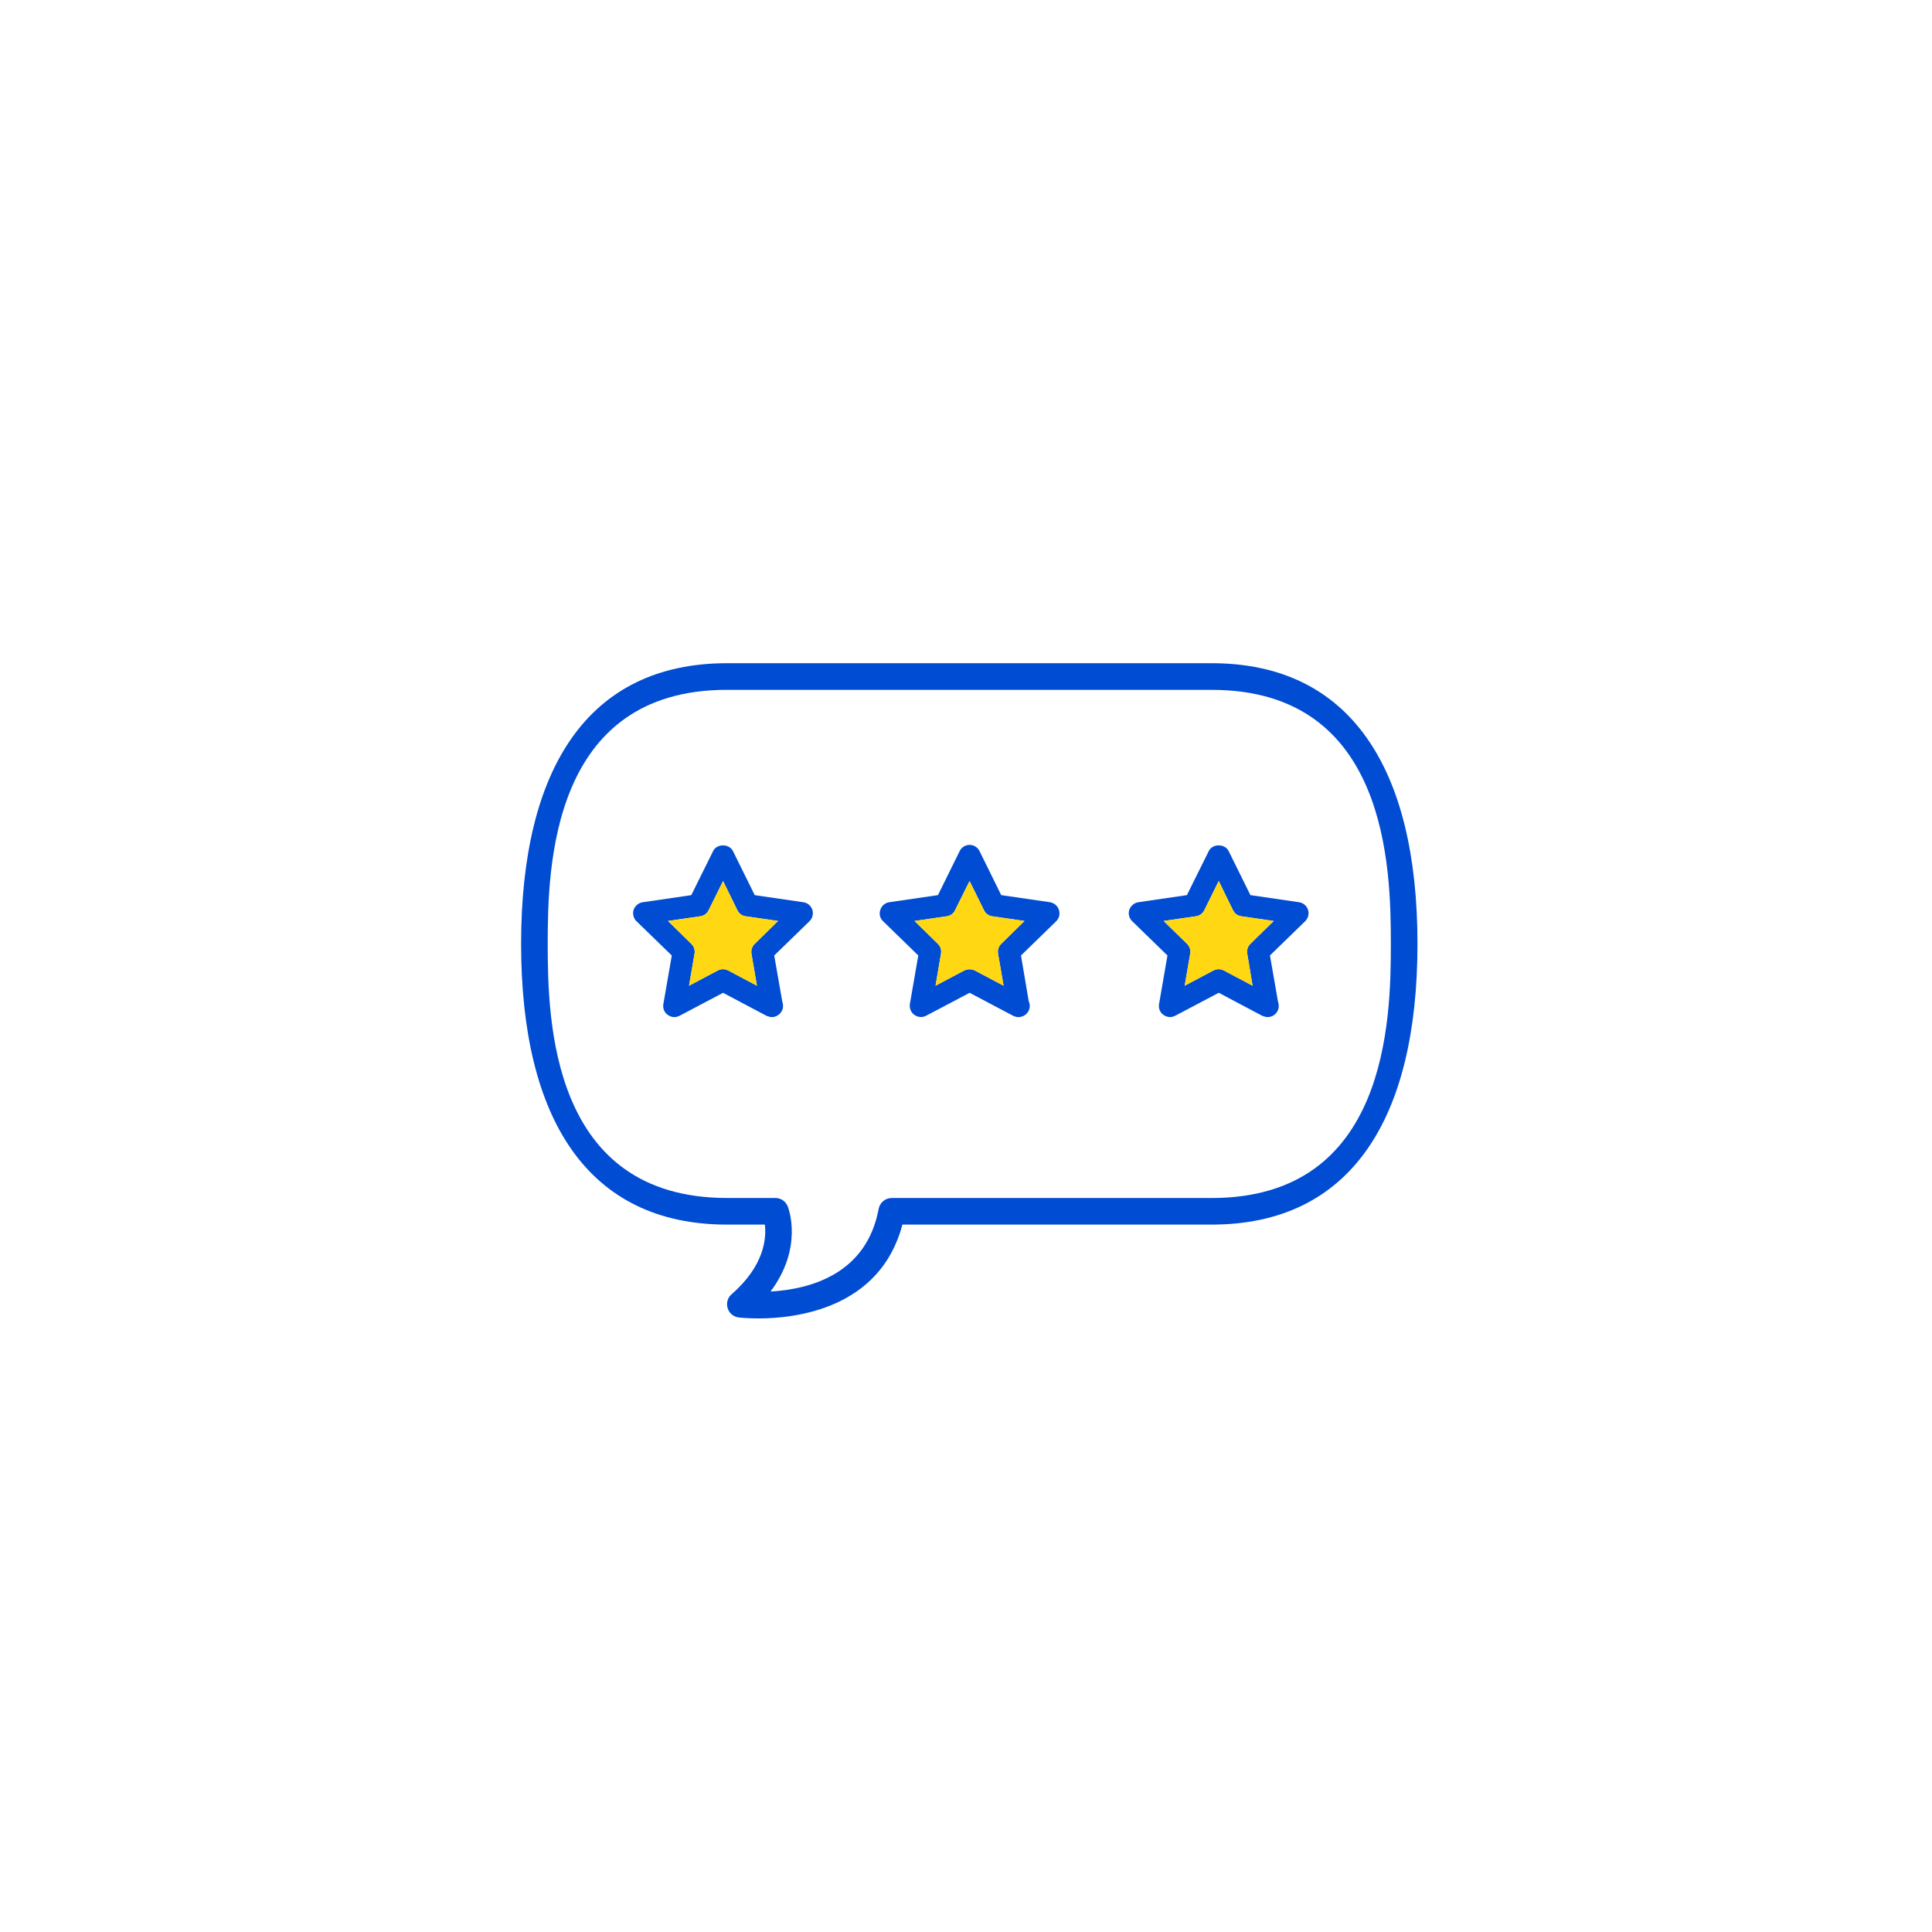<?xml version="1.0" encoding="utf-8"?>
<!-- Generator: Adobe Illustrator 16.0.0, SVG Export Plug-In . SVG Version: 6.00 Build 0)  -->
<!DOCTYPE svg PUBLIC "-//W3C//DTD SVG 1.0//EN" "http://www.w3.org/TR/2001/REC-SVG-20010904/DTD/svg10.dtd">
<svg version="1.0" id="Layer_1" xmlns="http://www.w3.org/2000/svg" xmlns:xlink="http://www.w3.org/1999/xlink" x="0px" y="0px"
	 width="62.204px" height="62.204px" viewBox="0 0 62.204 62.204" enable-background="new 0 0 62.204 62.204" xml:space="preserve">
<g>
	<path fill="#004CD2" d="M24.423,42.449c-0.381,0-0.631-0.03-0.641-0.032c-0.168-0.021-0.307-0.139-0.355-0.3
		c-0.049-0.162,0-0.337,0.129-0.448c1.059-0.92,1.121-1.807,1.07-2.241h-1.219c-4.469,0-6.629-3.379-6.629-9.038
		c0-5.658,2.16-9.037,6.629-9.037h15.604c4.467,0,6.627,3.379,6.627,9.037c0,5.659-2.16,9.038-6.627,9.038h-9.957
		C28.339,42.146,25.603,42.449,24.423,42.449z M23.407,22.21c-5.668,0-5.772,5.721-5.772,8.18c0,2.46,0.104,8.181,5.772,8.181h1.558
		c0.177,0,0.333,0.107,0.397,0.271c0.026,0.062,0.507,1.33-0.554,2.741c1.274-0.073,3.091-0.558,3.482-2.661
		c0.038-0.203,0.214-0.35,0.42-0.35h10.3c5.666,0,5.771-5.721,5.771-8.181c0-2.459-0.105-8.18-5.771-8.18H23.407z"/>
	<path fill="#004CD2" d="M26.155,29.292c-0.041-0.125-0.152-0.223-0.29-0.243L24.3,28.821l-0.701-1.419
		c-0.121-0.244-0.523-0.244-0.639,0l-0.703,1.419l-1.567,0.229c-0.134,0.02-0.244,0.117-0.29,0.243
		c-0.039,0.132-0.004,0.274,0.091,0.366l1.138,1.105l-0.271,1.562c-0.024,0.137,0.03,0.274,0.142,0.35
		c0.062,0.045,0.137,0.071,0.209,0.071c0.061,0,0.116-0.016,0.168-0.041l1.403-0.741l1.399,0.741
		c0.057,0.024,0.121,0.041,0.172,0.041c0.184,0.004,0.361-0.157,0.361-0.36c0-0.045-0.01-0.097-0.025-0.138l-0.26-1.485l1.137-1.105
		C26.159,29.566,26.196,29.424,26.155,29.292z M24.3,30.389c-0.086,0.081-0.123,0.197-0.106,0.313l0.177,1.035l-0.928-0.492
		c-0.051-0.024-0.106-0.04-0.163-0.04c-0.06,0-0.116,0.015-0.167,0.04l-0.928,0.492l0.178-1.035c0.02-0.116-0.02-0.233-0.105-0.313
		l-0.751-0.737l1.04-0.151c0.115-0.015,0.217-0.086,0.268-0.193l0.466-0.942l0.462,0.942c0.051,0.107,0.152,0.178,0.268,0.193
		l1.041,0.151L24.3,30.389z"/>
	<path fill="#FFD712" d="M24.193,30.702l0.177,1.035l-0.928-0.492c-0.051-0.024-0.106-0.04-0.163-0.04
		c-0.06,0-0.116,0.015-0.167,0.04l-0.928,0.492l0.178-1.035c0.02-0.116-0.02-0.233-0.105-0.313l-0.751-0.737l1.04-0.151
		c0.115-0.015,0.217-0.086,0.268-0.193l0.466-0.942l0.462,0.942c0.051,0.107,0.152,0.178,0.268,0.193l1.041,0.151l-0.75,0.737
		C24.214,30.469,24.177,30.586,24.193,30.702z"/>
	<path fill="#004CD2" d="M34.092,29.292c-0.039-0.125-0.153-0.223-0.284-0.243l-1.572-0.229l-0.699-1.419
		c-0.062-0.122-0.184-0.198-0.319-0.198c-0.138,0-0.259,0.076-0.319,0.198l-0.7,1.419l-1.571,0.229
		c-0.133,0.02-0.246,0.117-0.283,0.243c-0.048,0.132-0.012,0.274,0.085,0.366l1.136,1.105l-0.271,1.562
		c-0.02,0.137,0.035,0.274,0.144,0.35c0.111,0.081,0.26,0.091,0.374,0.031l1.406-0.741l1.403,0.741
		c0.051,0.024,0.108,0.041,0.163,0.041c0.006,0,0.006,0,0.01,0c0.198,0,0.36-0.162,0.36-0.36c0-0.045-0.01-0.097-0.031-0.138
		l-0.252-1.485l1.135-1.105C34.102,29.566,34.138,29.424,34.092,29.292z M32.235,30.389c-0.082,0.081-0.121,0.197-0.102,0.313
		l0.179,1.035l-0.929-0.492c-0.105-0.05-0.227-0.05-0.334,0l-0.928,0.492l0.176-1.035c0.021-0.116-0.018-0.233-0.101-0.313
		l-0.751-0.737l1.035-0.151c0.116-0.015,0.219-0.086,0.268-0.193l0.468-0.942l0.466,0.942c0.051,0.107,0.152,0.178,0.264,0.193
		l1.039,0.151L32.235,30.389z"/>
	<path fill="#FFD712" d="M32.134,30.702l0.179,1.035l-0.929-0.492c-0.105-0.05-0.227-0.05-0.334,0l-0.928,0.492l0.176-1.035
		c0.021-0.116-0.018-0.233-0.101-0.313l-0.751-0.737l1.035-0.151c0.116-0.015,0.219-0.086,0.268-0.193l0.468-0.942l0.466,0.942
		c0.051,0.107,0.152,0.178,0.264,0.193l1.039,0.151l-0.75,0.737C32.153,30.469,32.114,30.586,32.134,30.702z"/>
	<path fill="#004CD2" d="M42.114,29.292c-0.04-0.125-0.152-0.223-0.288-0.243l-1.567-0.229l-0.701-1.419
		c-0.121-0.244-0.521-0.244-0.639,0l-0.705,1.419l-1.567,0.229c-0.13,0.02-0.241,0.117-0.288,0.243
		c-0.041,0.132-0.004,0.274,0.092,0.366l1.137,1.105l-0.27,1.562c-0.025,0.137,0.029,0.274,0.141,0.35
		c0.062,0.045,0.139,0.071,0.209,0.071c0.061,0,0.117-0.016,0.168-0.041l1.404-0.741l1.398,0.741
		c0.057,0.024,0.123,0.041,0.174,0.041c0.198,0.004,0.36-0.157,0.36-0.36c0-0.045-0.012-0.097-0.025-0.138l-0.259-1.485l1.136-1.105
		C42.118,29.566,42.155,29.424,42.114,29.292z M40.259,30.389c-0.086,0.081-0.12,0.197-0.102,0.313l0.172,1.035l-0.928-0.492
		c-0.051-0.024-0.106-0.04-0.162-0.04c-0.062,0-0.117,0.015-0.168,0.04l-0.928,0.492l0.178-1.035
		c0.021-0.116-0.02-0.233-0.102-0.313l-0.754-0.737l1.039-0.151c0.115-0.015,0.217-0.086,0.269-0.193l0.466-0.942l0.461,0.942
		c0.051,0.107,0.152,0.178,0.27,0.193l1.04,0.151L40.259,30.389z"/>
	<path fill="#FFD712" d="M40.157,30.702l0.172,1.035l-0.928-0.492c-0.051-0.024-0.106-0.04-0.162-0.04
		c-0.062,0-0.117,0.015-0.168,0.04l-0.928,0.492l0.178-1.035c0.021-0.116-0.02-0.233-0.102-0.313l-0.754-0.737l1.039-0.151
		c0.115-0.015,0.217-0.086,0.269-0.193l0.466-0.942l0.461,0.942c0.051,0.107,0.152,0.178,0.27,0.193l1.04,0.151l-0.751,0.737
		C40.173,30.469,40.139,30.586,40.157,30.702z"/>
</g>
</svg>
